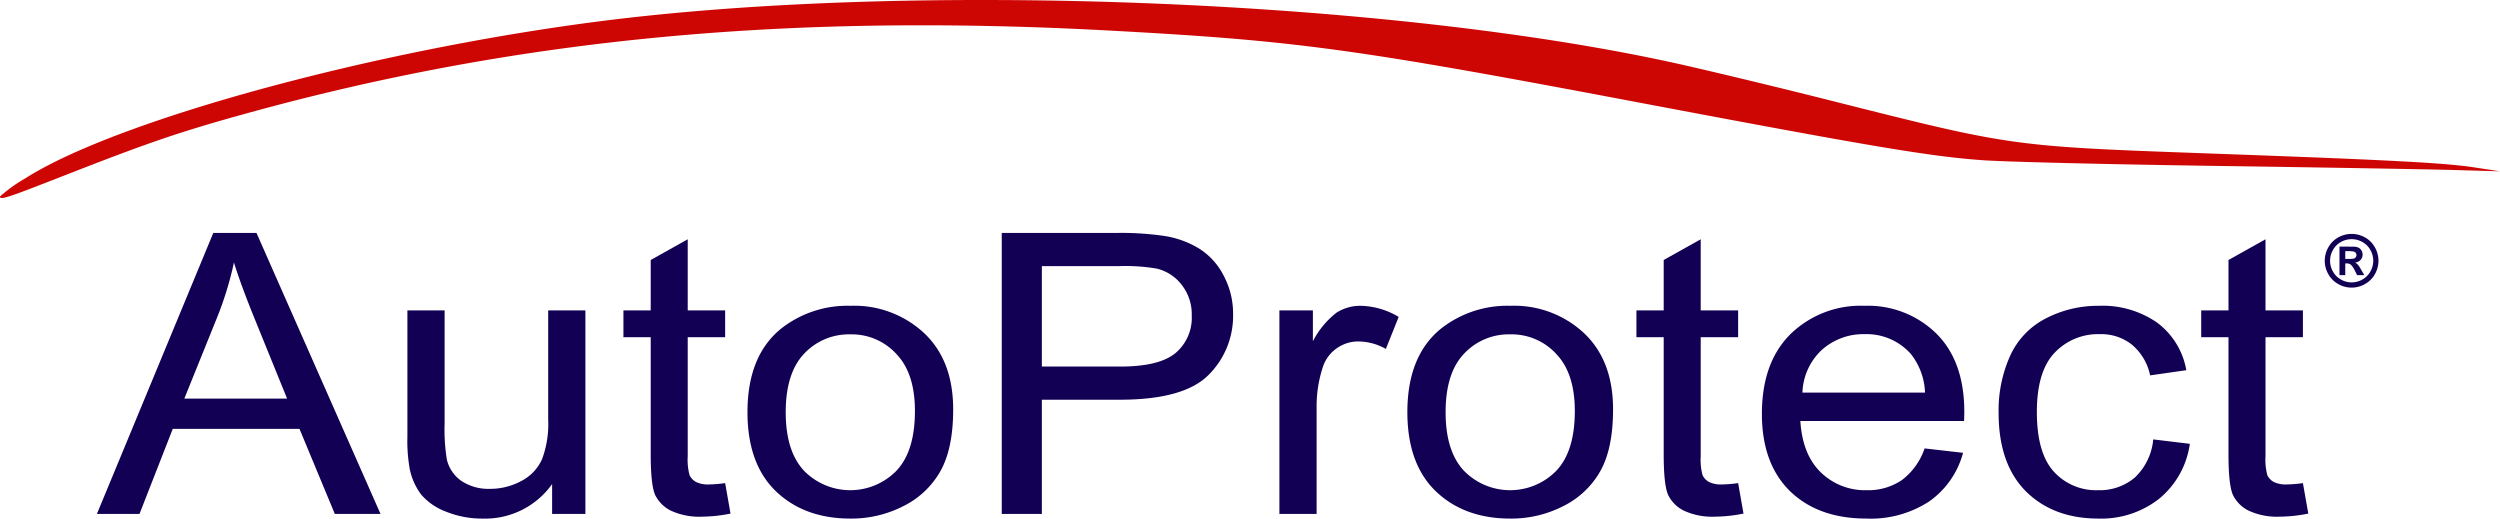 <svg id="Ebene_1" data-name="Ebene 1" xmlns="http://www.w3.org/2000/svg" viewBox="0 0 408.716 84.78"><defs><style>.cls-1{fill:#ce0603;}.cls-2{fill:#120055;}</style></defs><path class="cls-1" d="M160.496,0C138.138,0,116.54,1.121,98.251,3.455c-37.234,4.756-79.132,16.19-94.065,25.669A25.072,25.072,0,0,0,0,32.118c0,.157.059.256.3.256.731,0,3.129-.904,10.602-3.83,13.38-5.238,18.569-7.007,29.159-9.938,35.39-9.796,70.72-14.47,110.624-14.47,9.886,0,20.06.287,30.576.854,30.544,1.65,39.8,2.901,85.96,11.637,39.322,7.441,48.524,8.985,57.109,9.578,3.75.259,20.82.673,37.931.919,17.112.247,34.564.547,38.783.667l7.672.218-4.263-.652c-4.75-.726-13.909-1.209-42.263-2.231-33.573-1.211-32.862-1.112-62.915-8.69-9.661-2.438-21.616-5.302-26.569-6.368C242.367,3.534,200.224,0,160.496,0"/><path class="cls-2" d="M30.136,65.161H46.934L41.764,52.438Q39.397,46.64,38.248,42.911a55.268,55.268,0,0,1-2.669,8.775ZM15.84,84.026,34.869,38.084h7.063L62.212,84.026H54.742l-5.78-13.913H28.244L22.803,84.026Z"/><path class="cls-2" d="M90.263,84.026V79.138a13.436,13.436,0,0,1-11.39,5.642,15.659,15.659,0,0,1-5.949-1.129A9.946,9.946,0,0,1,68.835,80.83a10.502,10.502,0,0,1-1.858-4.199,26.487,26.487,0,0,1-.373-5.266v-20.62h6.085V69.204a30.571,30.571,0,0,0,.372,5.954,5.93,5.93,0,0,0,2.433,3.509,8.029,8.029,0,0,0,4.597,1.253,10.711,10.711,0,0,0,5.136-1.284,7.429,7.429,0,0,0,3.38-3.54,16.449,16.449,0,0,0,1.014-6.519V50.745h6.083V84.026Z"/><path class="cls-2" d="M118.552,78.981l.878,4.982a24.269,24.269,0,0,1-4.596.503,11.082,11.082,0,0,1-5.138-.973,5.638,5.638,0,0,1-2.569-2.538q-.742-1.6-.744-6.675V55.132h-4.461V50.746h4.461V42.504l6.05-3.385V50.746h6.118v4.386h-6.118V74.594a9.62,9.62,0,0,0,.305,3.103,2.526,2.526,0,0,0,1.047,1.096,4.413,4.413,0,0,0,2.095.408,21.078,21.078,0,0,0,2.671-.22"/><path class="cls-2" d="M128.454,67.386q0,6.394,3.008,9.589a10.561,10.561,0,0,0,15.109-.031q3.008-3.197,3.008-9.746,0-6.173-3.042-9.338a9.882,9.882,0,0,0-7.504-3.196,10.005,10.005,0,0,0-7.571,3.165q-3.006,3.165-3.008,9.558m-6.252,0q0-9.245,5.543-13.695a17.518,17.518,0,0,1,11.288-3.698,16.744,16.744,0,0,1,12.101,4.514q4.696,4.48,4.697,12.409,0,6.424-2.095,10.123a14.111,14.111,0,0,1-6.049,5.703,18.614,18.614,0,0,1-8.654,2.037q-7.535,0-12.201-4.481-4.63-4.483-4.63-12.912"/><path class="cls-2" d="M170.33,59.928h12.81q6.353,0,9.024-2.194a7.543,7.543,0,0,0,2.669-6.173,7.764,7.764,0,0,0-1.587-4.921,7.267,7.267,0,0,0-4.124-2.726,30.281,30.281,0,0,0-6.118-.406H170.33ZM163.773,84.026V38.084h18.69A48.45,48.45,0,0,1,190,38.525a15.479,15.479,0,0,1,6.118,2.161,11.276,11.276,0,0,1,3.955,4.419,13.111,13.111,0,0,1,1.52,6.268,13.605,13.605,0,0,1-4.02,9.933q-4.023,4.043-14.534,4.043H170.33v18.677Z"/><path class="cls-2" d="M209.164,84.026V50.745h5.475v5.046a14.085,14.085,0,0,1,3.853-4.669,7.212,7.212,0,0,1,3.921-1.127,12.529,12.529,0,0,1,6.252,1.817l-2.095,5.233a9.219,9.219,0,0,0-4.461-1.222,6.029,6.029,0,0,0-3.583,1.129,5.963,5.963,0,0,0-2.264,3.07,20.48,20.48,0,0,0-1.014,6.581V84.026Z"/><path class="cls-2" d="M236.337,67.386q0,6.394,3.01,9.589a10.559,10.559,0,0,0,15.107-.031q3.008-3.197,3.008-9.746,0-6.173-3.042-9.338a9.884,9.884,0,0,0-7.504-3.196,9.999,9.999,0,0,0-7.569,3.165q-3.01,3.165-3.01,9.558m-6.252,0q0-9.245,5.543-13.695a17.517,17.517,0,0,1,11.288-3.698,16.737,16.737,0,0,1,12.099,4.514q4.699,4.48,4.699,12.409,0,6.424-2.095,10.123a14.105,14.105,0,0,1-6.05,5.703,18.607,18.607,0,0,1-8.652,2.037q-7.535,0-12.201-4.481-4.63-4.483-4.63-12.912"/><path class="cls-2" d="M284.161,78.981l.878,4.982a24.269,24.269,0,0,1-4.596.503,11.07,11.07,0,0,1-5.136-.973,5.623,5.623,0,0,1-2.569-2.538q-.745-1.6-.745-6.675V55.132h-4.46V50.746h4.46V42.504l6.05-3.385V50.746h6.118v4.386h-6.118V74.594a9.62,9.62,0,0,0,.305,3.103,2.526,2.526,0,0,0,1.047,1.096,4.413,4.413,0,0,0,2.095.408,21.078,21.078,0,0,0,2.671-.22"/><path class="cls-2" d="M294.672,64.19h20.042a10.769,10.769,0,0,0-2.299-6.299,9.627,9.627,0,0,0-7.536-3.259,10.137,10.137,0,0,0-7.063,2.6,9.976,9.976,0,0,0-3.144,6.958m19.975,9.119,6.286.721a14.166,14.166,0,0,1-5.51,7.928,17.483,17.483,0,0,1-10.274,2.821q-7.874,0-12.504-4.481-4.598-4.514-4.599-12.63,0-8.397,4.666-13.036a16.417,16.417,0,0,1,12.099-4.638,15.951,15.951,0,0,1,11.762,4.545q4.564,4.544,4.563,12.786,0,.501-.034,1.504H294.334q.337,5.483,3.345,8.398a10.357,10.357,0,0,0,7.504,2.915,9.821,9.821,0,0,0,5.711-1.63,10.823,10.823,0,0,0,3.752-5.202"/><path class="cls-2" d="M352.027,71.837l5.982.721a14.137,14.137,0,0,1-5.035,8.995A15.326,15.326,0,0,1,343.07,84.78q-7.367,0-11.863-4.45-4.46-4.483-4.461-12.818a21.713,21.713,0,0,1,1.927-9.434,12.774,12.774,0,0,1,5.847-6.047,18.462,18.462,0,0,1,8.583-2.037,15.642,15.642,0,0,1,9.566,2.757,12.332,12.332,0,0,1,4.764,7.771l-5.914.847a8.916,8.916,0,0,0-3.008-5.046,8.055,8.055,0,0,0-5.171-1.692,9.765,9.765,0,0,0-7.469,3.072q-2.873,3.04-2.872,9.653,0,6.704,2.77,9.745a9.325,9.325,0,0,0,7.233,3.041,8.922,8.922,0,0,0,5.981-2.038,9.798,9.798,0,0,0,3.042-6.267"/><path class="cls-2" d="M376.496,78.981l.878,4.982a24.27,24.27,0,0,1-4.596.503,11.07,11.07,0,0,1-5.136-.973,5.638,5.638,0,0,1-2.569-2.538q-.745-1.6-.746-6.675V55.132h-4.46V50.746h4.46V42.504l6.052-3.385V50.746h6.116v4.386H370.38V74.594a9.641,9.641,0,0,0,.303,3.103,2.526,2.526,0,0,0,1.047,1.096,4.421,4.421,0,0,0,2.097.408,21.055,21.055,0,0,0,2.669-.22"/><path class="cls-2" d="M384.457,38.241a4.47,4.47,0,0,1,2.166.563,4.089,4.089,0,0,1,1.632,1.621,4.403,4.403,0,0,1,.011,4.391,4.141,4.141,0,0,1-1.622,1.622,4.398,4.398,0,0,1-4.374,0,4.126,4.126,0,0,1-1.621-1.622,4.393,4.393,0,0,1,.011-4.391,4.085,4.085,0,0,1,1.63-1.621A4.475,4.475,0,0,1,384.457,38.241Zm.006.859a3.579,3.579,0,0,0-1.738.453,3.292,3.292,0,0,0-1.309,1.301,3.544,3.544,0,0,0-.011,3.537,3.322,3.322,0,0,0,1.304,1.306,3.51,3.51,0,0,0,3.51,0,3.365,3.365,0,0,0,1.304-1.306,3.528,3.528,0,0,0-.01-3.537,3.28,3.28,0,0,0-1.312-1.301A3.59,3.59,0,0,0,384.464,39.1Zm-1.989,5.881v-4.66h.946q1.329,0,1.49.011a1.843,1.843,0,0,1,.731.187,1.168,1.168,0,0,1,.435.446,1.303,1.303,0,0,1,.176.667,1.234,1.234,0,0,1-.33.864,1.511,1.511,0,0,1-.926.443,1.22,1.22,0,0,1,.326.174,2.378,2.378,0,0,1,.315.358c.035.046.149.235.344.567l.55.941h-1.17l-.389-.757a3.127,3.127,0,0,0-.654-.959,1.033,1.033,0,0,0-.653-.198h-.246v1.914Zm.946-2.649h.384a4.731,4.731,0,0,0,1.018-.062.599.599,0,0,0,.427-.579.572.572,0,0,0-.112-.346.616.616,0,0,0-.318-.219,4.574,4.574,0,0,0-1.014-.066h-.384Z"/></svg>